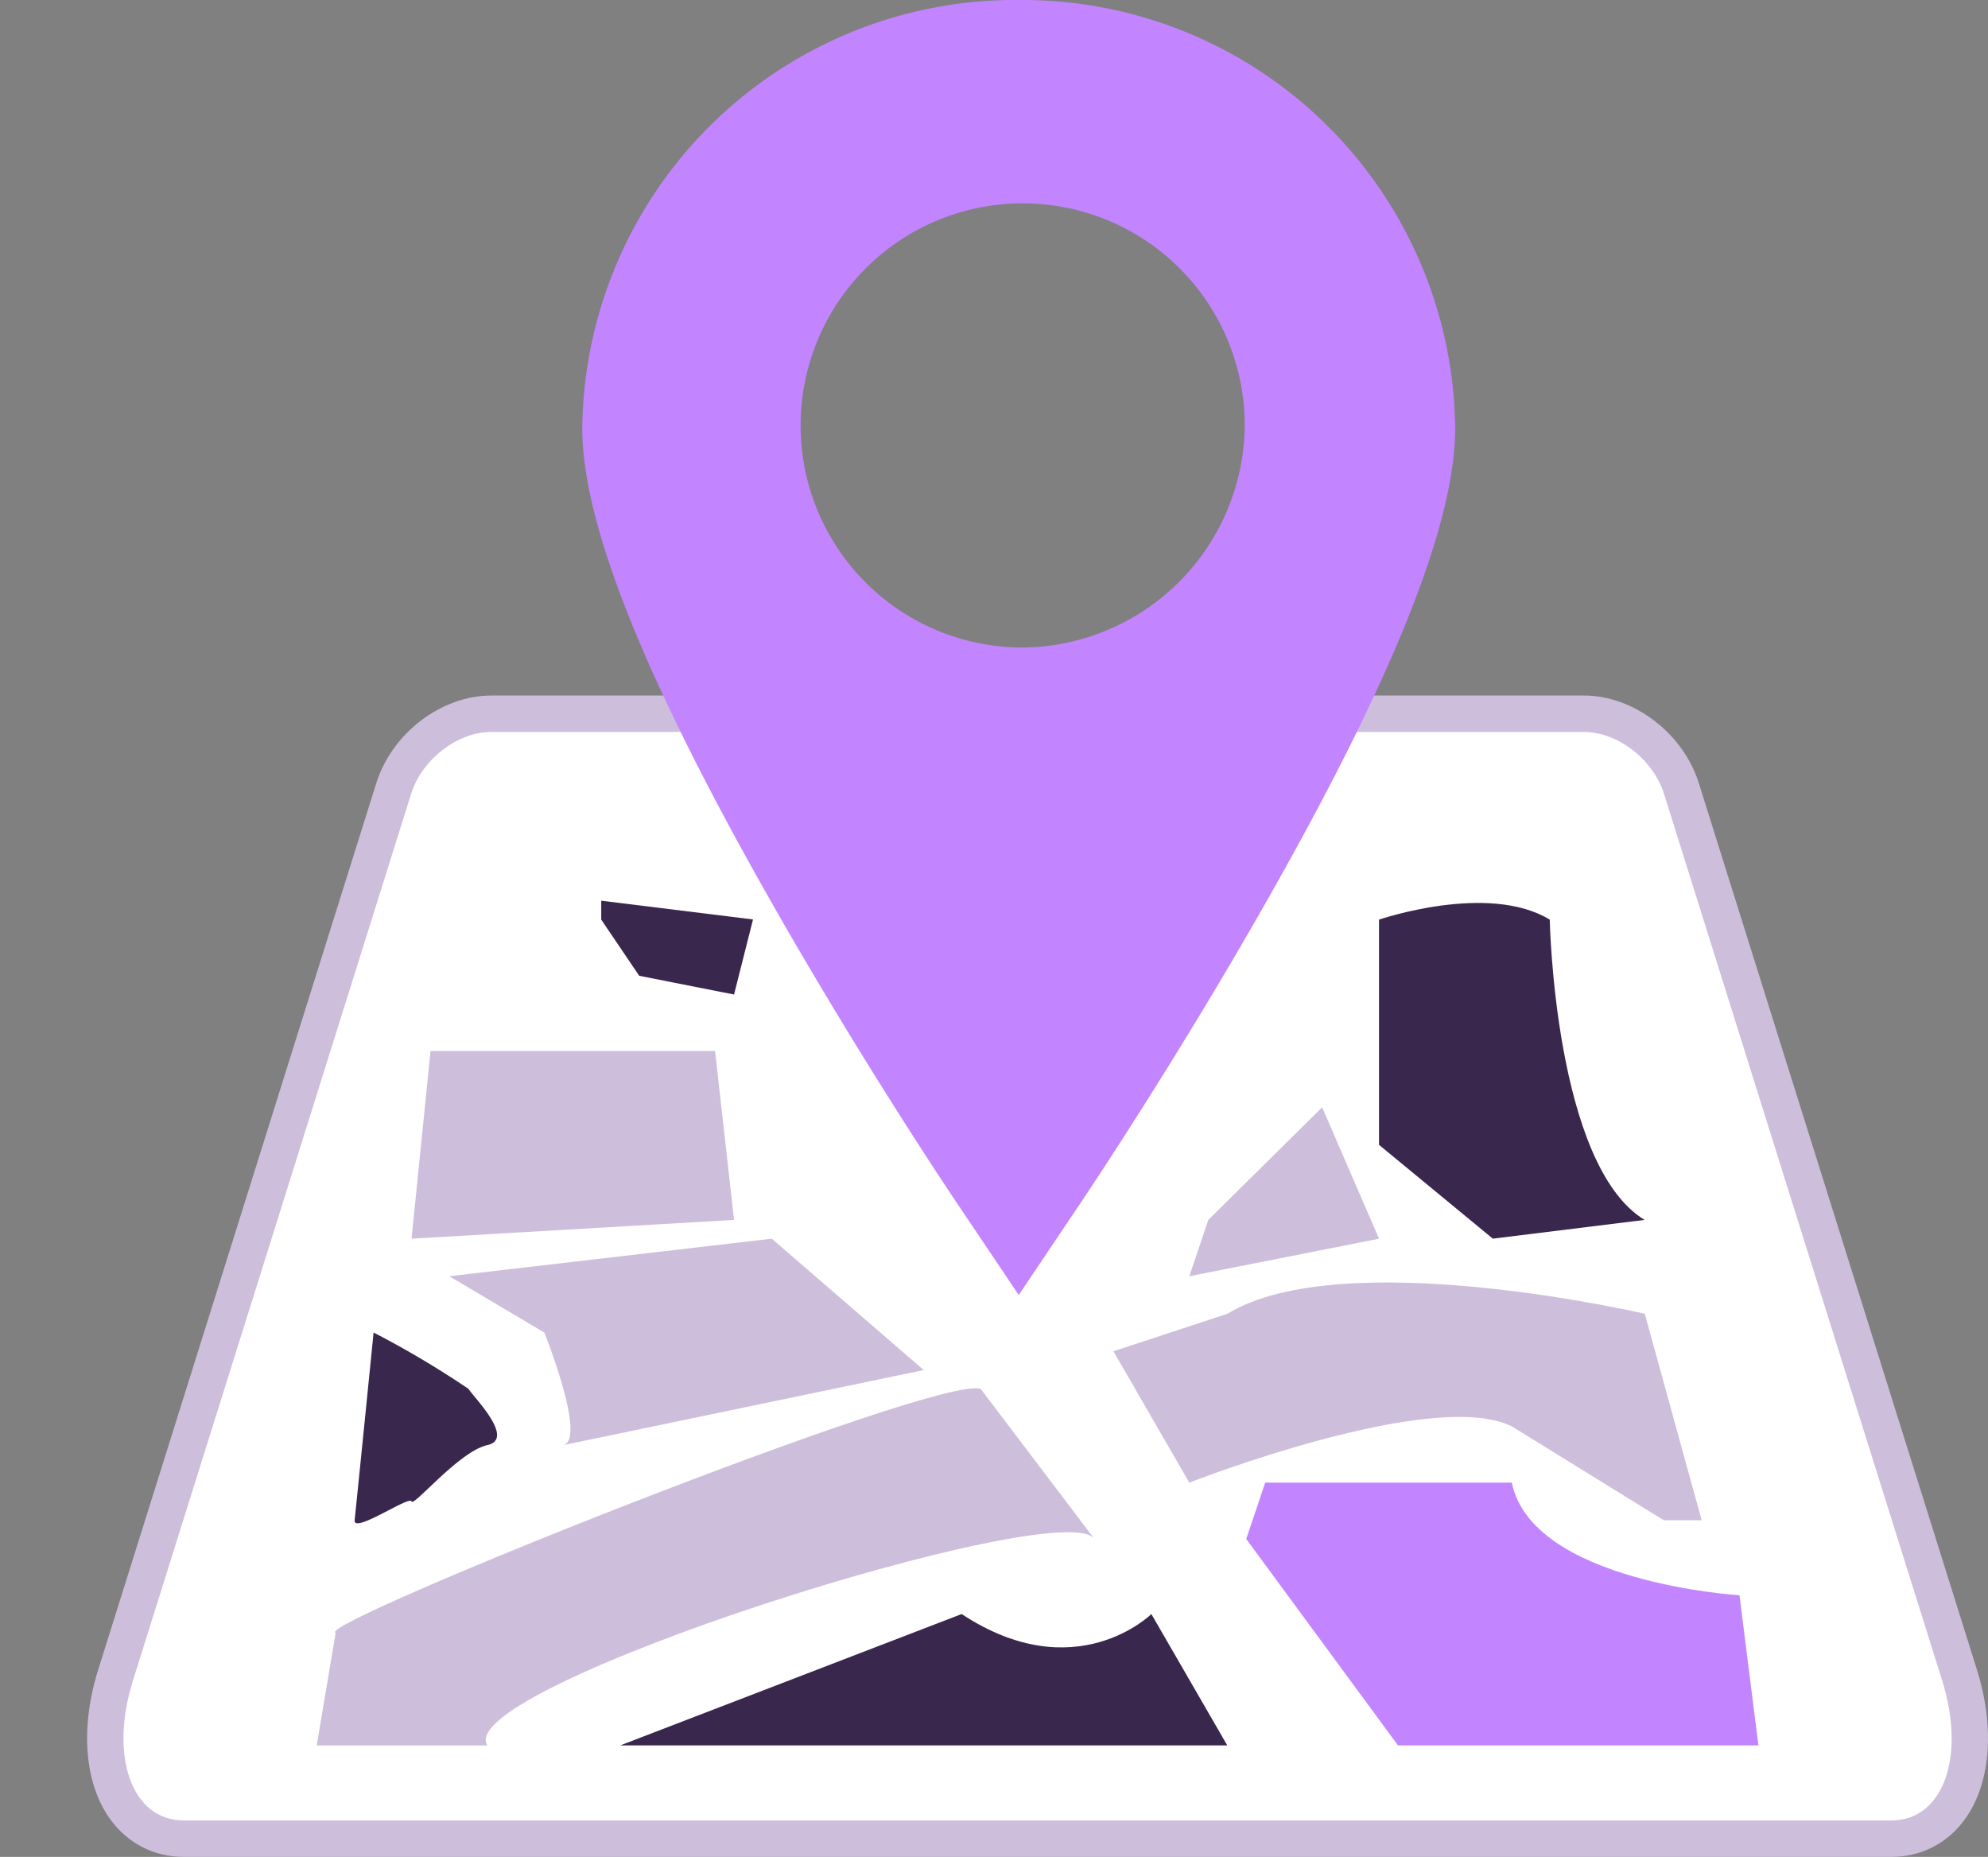 <svg id="Shape_11" data-name="Shape 11" xmlns="http://www.w3.org/2000/svg" width="54.607" height="51" viewBox="0 0 54.607 51">
  <rect x="0" y="0" width="54.607" height="51" fill="#808080" stroke="none"/>
  <rect id="Layer_2" data-name="Layer 2" fill="#fff"/>
  <g id="Rounded_Rectangle_10" data-name="Rounded Rectangle 10" fill="#fff" stroke-linejoin="round">
    <path d="M 51.948 50.5 L 5.052 50.5 C 4.399 50.5 3.827 50.21 3.441 49.684 C 2.818 48.836 2.718 47.462 3.174 46.01 L 10.815 21.656 C 11.176 20.505 12.352 19.603 13.493 19.603 L 43.507 19.603 C 44.648 19.603 45.824 20.505 46.185 21.656 L 53.826 46.01 C 54.282 47.462 54.182 48.836 53.559 49.684 C 53.173 50.21 52.601 50.5 51.948 50.5 Z" stroke="none"/>
    <path d="M 13.493 20.103 C 12.572 20.103 11.591 20.852 11.292 21.805 L 3.651 46.159 C 3 48.235 3.613 50 5.052 50 L 51.948 50 C 53.387 50 54 48.235 53.349 46.159 L 45.708 21.805 C 45.409 20.852 44.428 20.103 43.507 20.103 L 13.493 20.103 M 13.493 19.103 L 43.507 19.103 C 44.876 19.103 46.233 20.136 46.663 21.506 L 54.303 45.86 C 54.806 47.464 54.679 49.004 53.962 49.98 C 53.479 50.638 52.764 51 51.948 51 L 5.052 51 C 4.236 51 3.521 50.638 3.038 49.98 C 2.321 49.004 2.194 47.464 2.697 45.86 L 10.337 21.506 C 10.767 20.136 12.124 19.103 13.493 19.103 Z" stroke="none" fill="#cdbedb"/>
  </g>
  <path id="Forma_1" data-name="Forma 1" d="M27.979,0A11.89,11.89,0,0,0,15.994,11.765c0,2.613,1.7,6.872,5.2,13.023,2.473,4.35,4.905,7.977,5.007,8.129l1.782,2.651,1.781-2.651c.1-.152,2.535-3.779,5.007-8.129,3.5-6.15,5.2-10.41,5.2-13.023A11.89,11.89,0,0,0,27.979,0Zm0,17.784a6.1,6.1,0,1,1,6.212-6.1A6.156,6.156,0,0,1,27.979,17.784Z" fill="#c384ff"/>
  <path id="Shape_19" data-name="Shape 19" d="M17.036,47.938H33.711L31.626,44.33s-2.084,2.062-5.211,0Z" fill="#3a274d"/>
  <path id="Shape_18" data-name="Shape 18" d="M34.232,42.268l4.169,5.67h9.9l-.521-4.124s-5.688-.344-6.253-3.093H34.753Z" fill="#c384ff"/>
  <path id="Shape_17" data-name="Shape 17" d="M37.879,25.258s3-1.031,4.69,0c0,0,.13,6.744,2.605,8.247l-4.169.515-3.126-2.577Z" fill="#3a274d"/>
  <path id="Shape_15" data-name="Shape 15" d="M9.741,41.753c.043-.387.521-5.155.521-5.155a25.836,25.836,0,0,1,2.605,1.546c.13.215,1.3,1.375.521,1.546s-2.041,1.718-2.084,1.546S9.7,42.139,9.741,41.753Z" fill="#3a274d"/>
  <path id="Shape_16" data-name="Shape 16" d="M16.515,25.258,17.558,26.8l2.605.515.521-2.062-4.169-.515Z" fill="#3a274d"/>
  <path id="Shape_10" data-name="Shape 10" d="M11.826,28.866h7.816l.521,4.639-8.858.515Z" fill="#cdbedb"/>
  <path id="Shape_12" data-name="Shape 12" d="M9.22,44.845c-.663-.212,16.5-7.089,17.717-6.7l3.126,4.124c-.824-1.245-17.722,4.088-16.674,5.67H8.7Z" fill="#cdbedb"/>
  <path id="Shape_13" data-name="Shape 13" d="M30.584,37.113l2.084,3.608s6.687-2.62,8.858-1.546L45.7,41.753h1.042l-1.563-5.67s-8.294-1.933-11.464,0Z" fill="#cdbedb"/>
  <path id="Shape_14" data-name="Shape 14" d="M32.669,35.052l5.211-1.031-1.563-3.608L33.19,33.505Z" fill="#cdbedb"/>
  <path id="Shape_11-2" data-name="Shape 11" d="M15.473,39.691l9.9-2.062L21.2,34.021l-8.858,1.031L14.952,36.6S16.125,39.519,15.473,39.691Z" fill="#cdbedb"/>
</svg>
